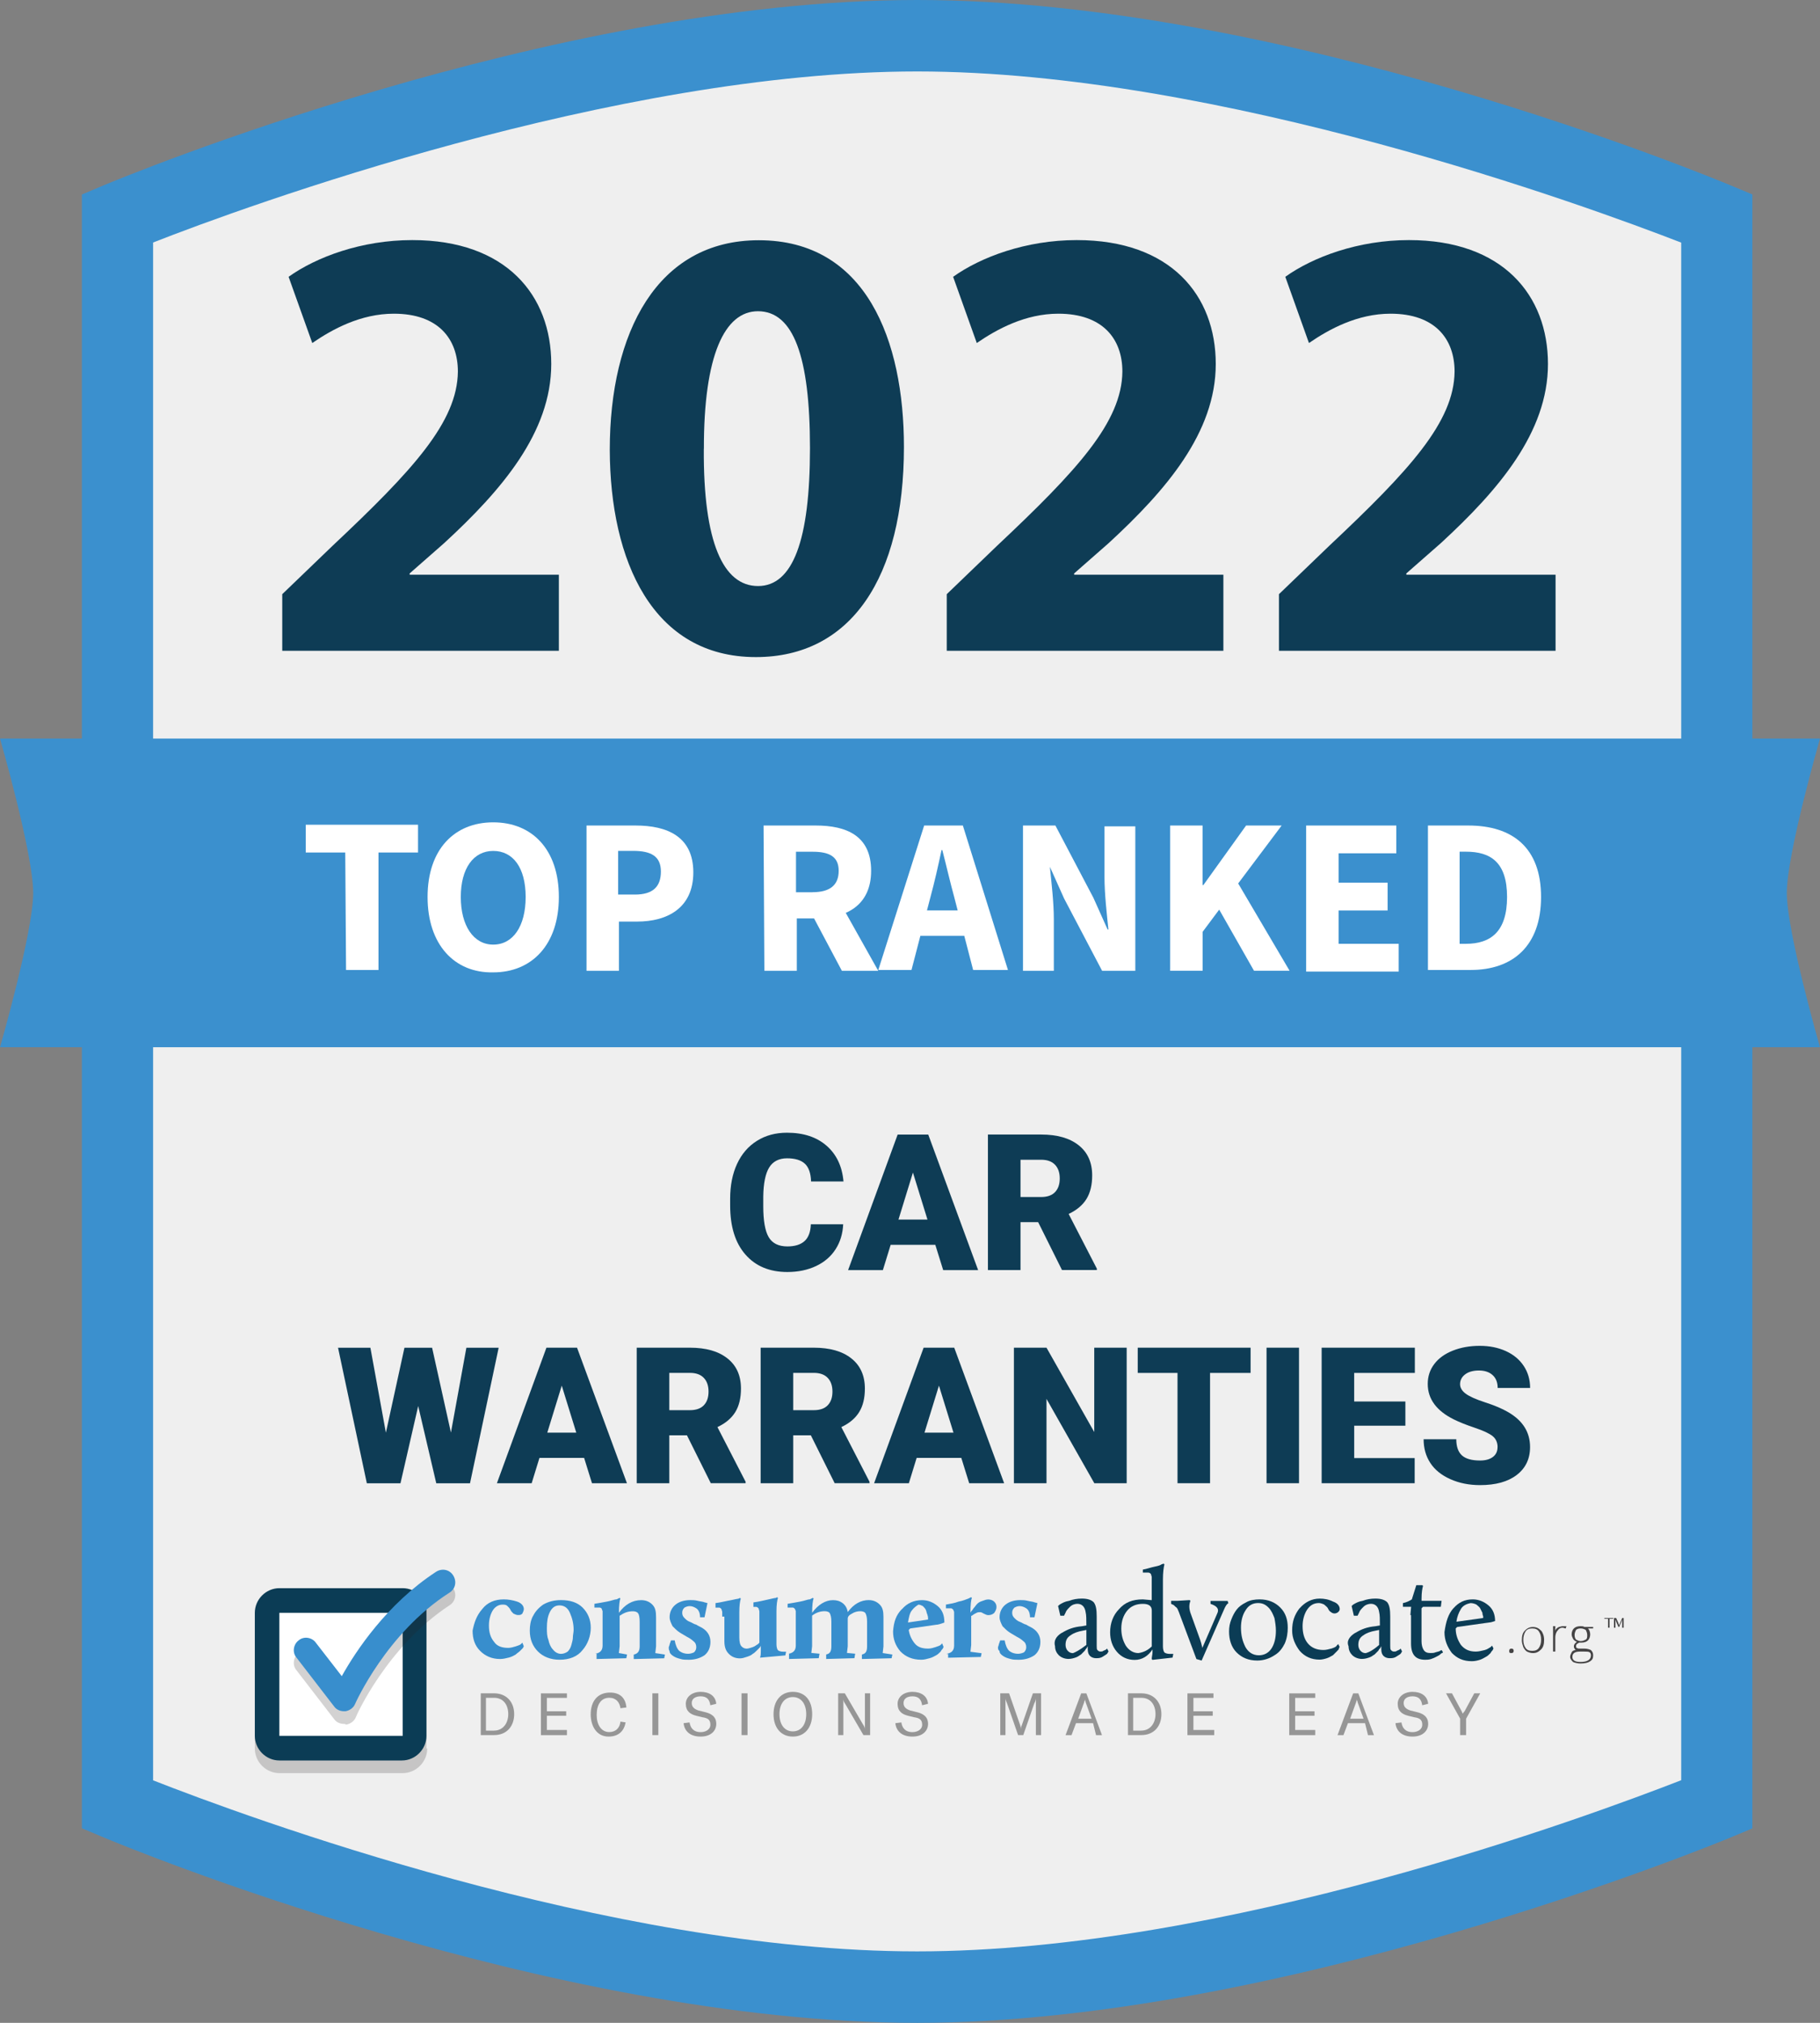 <svg xmlns="http://www.w3.org/2000/svg" width="72" height="80" viewBox="0 0 72 80" fill="none"><rect x="0" y="0" width="72" height="80" fill="#808080" stroke="none"/><g clip-path="url(#clip0_11394_5486)"><path d="M36.282 1.412C21.856 1.412 4.646 8.634 4.646 8.634V71.366C4.646 71.366 21.856 78.588 36.282 78.588C50.709 78.588 67.918 71.366 67.918 71.366V8.634C67.918 8.634 50.487 1.412 36.282 1.412Z" fill="#EFEFEF"></path><path d="M36.282 80C21.741 80 4.816 72.966 4.103 72.668L3.239 72.304V7.693L4.103 7.328C4.816 7.034 21.741 0 36.282 0C50.824 0 67.732 7.03 68.456 7.328L69.325 7.689V72.311L68.456 72.672C67.734 72.97 50.604 80 36.282 80ZM6.056 70.409C9.695 71.837 24.123 77.174 36.282 77.174C48.441 77.174 62.84 71.83 66.509 70.405V9.595C62.836 8.169 48.263 2.826 36.282 2.826C24.302 2.826 9.693 8.163 6.056 9.591V70.407V70.409Z" fill="#3B90CE"></path><path d="M72 41.416H0C0 41.416 1.313 36.864 1.313 35.312C1.313 33.759 0 29.209 0 29.209H72C72 29.209 70.687 33.761 70.687 35.314C70.687 36.866 72 41.418 72 41.418V41.416Z" fill="#3B90CE"></path><path d="M13.66 33.715H12.095V32.616H16.538V33.715H14.973V38.361H13.69L13.658 33.715H13.66Z" fill="white"></path><path d="M16.915 35.474C16.915 33.589 17.979 32.522 19.512 32.522C21.045 32.522 22.109 33.589 22.109 35.474C22.109 37.358 21.045 38.456 19.512 38.456C17.979 38.488 16.915 37.356 16.915 35.474ZM20.795 35.474C20.795 34.312 20.294 33.653 19.512 33.653C18.729 33.653 18.229 34.344 18.229 35.474C18.229 36.603 18.729 37.358 19.512 37.358C20.294 37.358 20.795 36.635 20.795 35.474Z" fill="white"></path><path d="M23.173 32.648H25.145C26.396 32.648 27.428 33.086 27.428 34.5C27.428 35.914 26.396 36.447 25.206 36.447H24.486V38.394H23.203V32.648H23.171H23.173ZM25.113 35.379C25.833 35.379 26.145 35.065 26.145 34.468C26.145 33.871 25.769 33.651 25.049 33.651H24.454V35.377H25.111L25.113 35.379Z" fill="white"></path><path d="M30.207 32.648H32.273C33.492 32.648 34.462 33.056 34.462 34.438C34.462 35.82 33.461 36.322 32.273 36.322H31.522V38.395H30.239L30.207 32.649V32.648ZM32.147 35.285C32.836 35.285 33.179 35.003 33.179 34.438C33.179 33.873 32.804 33.685 32.147 33.685H31.49V35.287H32.147V35.285ZM32.021 35.976L32.929 35.159L34.744 38.394H33.305L32.021 35.976Z" fill="white"></path><path d="M36.558 32.648H38.091L39.875 38.361H38.498L37.748 35.474C37.592 34.909 37.434 34.218 37.279 33.621H37.247C37.121 34.218 36.965 34.909 36.81 35.474L36.059 38.361H34.746L36.56 32.648H36.558ZM35.964 36.006H38.718V37.012H35.964V36.006Z" fill="white"></path><path d="M40.438 32.648H41.752L43.255 35.505L43.818 36.761H43.849C43.788 36.164 43.694 35.349 43.694 34.688V32.68H44.913V38.394H43.6L42.097 35.536L41.534 34.28C41.596 34.909 41.69 35.692 41.69 36.353V38.394H40.47V32.648H40.438Z" fill="white"></path><path d="M46.291 32.648H47.574V35.003H47.606L49.296 32.648H50.703L48.983 34.939L51.017 38.392H49.609L48.232 35.974L47.576 36.853V38.392H46.292V32.646L46.291 32.648Z" fill="white"></path><path d="M51.672 32.648H55.239V33.747H52.955V34.909H54.895V36.008H52.955V37.326H55.333V38.425H51.672V32.648Z" fill="white"></path><path d="M56.46 32.648H58.087C59.839 32.648 60.965 33.527 60.965 35.474C60.965 37.42 59.839 38.361 58.18 38.361H56.49V32.648H56.458H56.46ZM57.993 37.326C58.963 37.326 59.62 36.855 59.62 35.474C59.62 34.092 58.963 33.683 57.993 33.683H57.743V37.326H57.993Z" fill="white"></path><g opacity="0.2"><path d="M16.901 69.151C16.901 69.682 16.461 70.124 15.931 70.124H11.051C10.522 70.124 10.081 69.682 10.081 69.151V64.284C10.081 63.753 10.522 63.311 11.051 63.311H15.901C16.43 63.311 16.871 63.753 16.871 64.284V69.151H16.901Z" fill="#221F20"></path></g><path d="M11.051 69.151C10.787 69.151 10.552 68.945 10.552 68.65V63.784C10.552 63.519 10.757 63.283 11.051 63.283H15.901C16.165 63.283 16.4 63.489 16.4 63.784V68.65C16.4 68.915 16.195 69.151 15.901 69.151H11.051Z" fill="white"></path><path d="M15.931 63.784V68.65H11.051V63.784H15.931ZM15.931 62.81H11.051C10.522 62.81 10.081 63.253 10.081 63.784V68.65C10.081 69.181 10.522 69.624 11.051 69.624H15.901C16.43 69.624 16.871 69.181 16.871 68.65V63.784C16.901 63.253 16.459 62.81 15.931 62.81Z" fill="#0B3C55"></path><g opacity="0.2"><path d="M13.609 68.178C13.462 68.178 13.315 68.119 13.227 68L11.727 66.054C11.55 65.847 11.611 65.522 11.816 65.375C12.021 65.197 12.345 65.258 12.492 65.464L13.521 66.791C14.08 65.787 15.314 63.929 17.254 62.661C17.489 62.514 17.783 62.572 17.93 62.809C18.077 63.045 18.019 63.34 17.783 63.487C15.314 65.109 14.078 67.883 14.078 67.911C14.02 68.059 13.873 68.176 13.696 68.206C13.637 68.176 13.607 68.176 13.607 68.176L13.609 68.178Z" fill="#221F20"></path></g><path d="M13.609 67.677C13.462 67.677 13.315 67.618 13.227 67.499L11.727 65.553C11.55 65.347 11.611 65.022 11.816 64.874C12.021 64.697 12.345 64.757 12.492 64.963L13.521 66.29C14.08 65.286 15.314 63.428 17.254 62.16C17.489 62.013 17.783 62.071 17.93 62.308C18.077 62.544 18.019 62.839 17.783 62.986C15.284 64.579 14.05 67.382 14.05 67.382C13.992 67.53 13.845 67.647 13.668 67.677H13.609Z" fill="#388ECD"></path><path d="M19.077 63.636C19.282 63.372 19.576 63.253 19.93 63.253C20.107 63.253 20.282 63.283 20.459 63.341C20.636 63.4 20.723 63.519 20.723 63.636C20.723 63.695 20.693 63.753 20.665 63.814C20.606 63.872 20.576 63.872 20.488 63.872C20.429 63.872 20.371 63.842 20.311 63.814C20.252 63.755 20.222 63.725 20.194 63.666C20.166 63.608 20.135 63.578 20.077 63.519C20.019 63.46 19.96 63.46 19.872 63.46C19.725 63.46 19.578 63.549 19.489 63.697C19.401 63.844 19.342 64.05 19.342 64.286C19.342 64.551 19.401 64.759 19.548 64.935C19.665 65.112 19.872 65.171 20.107 65.171C20.196 65.171 20.312 65.141 20.401 65.112C20.489 65.082 20.578 65.054 20.606 65.023L20.665 64.965L20.723 65.112C20.723 65.112 20.693 65.142 20.693 65.171C20.663 65.201 20.635 65.229 20.576 65.288C20.518 65.347 20.459 65.377 20.399 65.436C20.341 65.466 20.252 65.524 20.135 65.553C20.019 65.583 19.9 65.611 19.783 65.611C19.459 65.611 19.195 65.494 18.99 65.286C18.785 65.08 18.696 64.814 18.696 64.49C18.755 64.196 18.843 63.901 19.079 63.634L19.077 63.636Z" fill="#388ECD"></path><path d="M21.075 63.931C21.164 63.754 21.281 63.606 21.488 63.459C21.693 63.341 21.928 63.281 22.194 63.281C22.546 63.281 22.84 63.37 23.047 63.576C23.253 63.782 23.371 64.048 23.371 64.372C23.371 64.695 23.254 65.02 23.047 65.256C22.842 65.521 22.518 65.64 22.136 65.64C21.783 65.64 21.489 65.522 21.282 65.315C21.077 65.109 20.959 64.842 20.959 64.489C20.959 64.283 20.989 64.105 21.075 63.928V63.931ZM21.693 64.846C21.723 64.993 21.782 65.141 21.87 65.23C21.959 65.347 22.075 65.407 22.194 65.407C22.283 65.407 22.371 65.377 22.458 65.318C22.516 65.26 22.575 65.171 22.605 65.054C22.635 64.936 22.663 64.848 22.663 64.759C22.663 64.67 22.693 64.553 22.693 64.464C22.693 64.199 22.635 63.992 22.546 63.785C22.458 63.579 22.311 63.491 22.134 63.491C21.957 63.491 21.84 63.579 21.752 63.755C21.663 63.933 21.635 64.139 21.635 64.375C21.635 64.553 21.635 64.7 21.693 64.848V64.846Z" fill="#388ECD"></path><path d="M23.545 65.405C23.722 65.375 23.839 65.288 23.839 65.08V63.723C23.839 63.693 23.808 63.665 23.808 63.635C23.808 63.604 23.75 63.576 23.72 63.576H23.515V63.428C23.692 63.398 23.867 63.37 24.014 63.34C24.191 63.309 24.308 63.251 24.396 63.251L24.513 63.192L24.543 63.222C24.513 63.281 24.485 63.487 24.485 63.784C24.72 63.459 25.014 63.283 25.366 63.283C25.543 63.283 25.69 63.341 25.807 63.46C25.924 63.578 25.954 63.725 25.954 63.961V65.112L25.924 65.377L26.306 65.436L26.276 65.583L25.071 65.613V65.436C25.218 65.405 25.306 65.318 25.306 65.11V64.137C25.306 63.959 25.276 63.842 25.248 63.812C25.218 63.754 25.131 63.723 25.042 63.723C24.837 63.723 24.69 63.782 24.513 63.901V65.11L24.483 65.375L24.807 65.434L24.777 65.581L23.601 65.611V65.405H23.543H23.545Z" fill="#388ECD"></path><path d="M26.456 65.141C26.487 65.082 26.487 65.023 26.515 64.963L26.545 64.874H26.692C26.722 65.052 26.78 65.199 26.869 65.288C26.986 65.377 27.104 65.405 27.221 65.405C27.31 65.405 27.398 65.375 27.457 65.347C27.515 65.288 27.545 65.23 27.545 65.141C27.545 65.052 27.515 64.963 27.428 64.904C27.37 64.846 27.281 64.787 27.165 64.727C27.076 64.668 26.959 64.61 26.871 64.549C26.782 64.491 26.694 64.402 26.607 64.313C26.549 64.196 26.49 64.077 26.49 63.959C26.49 63.754 26.579 63.576 26.726 63.459C26.872 63.341 27.078 63.281 27.313 63.281C27.402 63.281 27.49 63.281 27.607 63.311C27.724 63.341 27.812 63.341 27.871 63.37L27.988 63.4L27.871 63.961H27.694C27.694 63.784 27.635 63.666 27.547 63.608C27.458 63.549 27.37 63.519 27.283 63.519C27.197 63.519 27.136 63.549 27.078 63.578C27.019 63.636 26.989 63.695 26.989 63.784C26.989 63.873 27.019 63.931 27.078 63.99C27.136 64.048 27.195 64.107 27.283 64.137C27.372 64.167 27.43 64.226 27.547 64.254C27.635 64.313 27.724 64.343 27.811 64.402C27.897 64.46 27.958 64.519 28.016 64.608C28.074 64.697 28.105 64.814 28.105 64.933C28.105 65.169 28.016 65.347 27.869 65.464C27.692 65.581 27.487 65.641 27.251 65.641C27.134 65.641 27.016 65.641 26.927 65.611C26.811 65.581 26.722 65.553 26.634 65.494C26.545 65.436 26.487 65.377 26.487 65.288C26.456 65.258 26.456 65.199 26.456 65.141Z" fill="#388ECD"></path><path d="M28.572 63.931V63.753C28.572 63.723 28.542 63.665 28.542 63.636C28.512 63.606 28.483 63.578 28.453 63.578H28.306V63.4C28.542 63.37 28.747 63.311 28.924 63.283C29.071 63.253 29.188 63.224 29.218 63.224L29.276 63.194L29.306 63.224C29.276 63.313 29.248 63.489 29.248 63.755V64.759C29.248 64.936 29.278 65.054 29.336 65.112C29.395 65.171 29.453 65.201 29.542 65.201C29.6 65.201 29.689 65.171 29.777 65.142C29.866 65.112 29.924 65.054 29.983 65.025L30.041 64.966V63.727C30.041 63.697 30.011 63.638 30.011 63.61C29.981 63.579 29.952 63.551 29.922 63.551H29.805V63.373C30.041 63.343 30.246 63.285 30.393 63.256C30.54 63.226 30.629 63.197 30.687 63.197L30.745 63.167L30.776 63.197C30.745 63.286 30.717 63.462 30.717 63.729V65.027C30.717 65.144 30.747 65.233 30.776 65.263C30.804 65.293 30.892 65.322 30.981 65.322H31.098L31.068 65.469L30.067 65.558C30.098 65.469 30.098 65.38 30.098 65.293V65.087L30.067 65.146C30.037 65.176 30.009 65.205 29.951 65.263C29.892 65.322 29.834 65.38 29.774 65.411C29.715 65.469 29.627 65.499 29.538 65.528C29.45 65.558 29.361 65.586 29.274 65.586C29.097 65.586 28.951 65.528 28.834 65.409C28.717 65.292 28.657 65.144 28.657 64.908V63.935H28.568L28.572 63.931Z" fill="#388ECD"></path><path d="M31.188 65.405C31.365 65.375 31.482 65.288 31.482 65.08V63.723C31.482 63.693 31.452 63.665 31.452 63.635C31.422 63.604 31.394 63.576 31.363 63.576H31.158V63.428C31.335 63.398 31.511 63.37 31.657 63.34C31.834 63.309 31.951 63.251 32.04 63.251L32.157 63.192L32.187 63.222C32.157 63.281 32.128 63.487 32.128 63.784C32.364 63.459 32.657 63.283 32.951 63.283C33.098 63.283 33.215 63.313 33.334 63.4C33.45 63.489 33.511 63.606 33.539 63.754C33.775 63.428 34.068 63.281 34.362 63.281C34.539 63.281 34.686 63.34 34.803 63.459C34.92 63.576 34.95 63.723 34.95 63.959V65.11L34.92 65.375L35.302 65.434L35.272 65.581L34.097 65.611V65.434C34.243 65.403 34.302 65.317 34.302 65.109V64.135C34.302 63.958 34.272 63.871 34.243 63.81C34.215 63.75 34.127 63.721 34.038 63.721C33.921 63.721 33.803 63.752 33.714 63.81C33.597 63.869 33.537 63.928 33.537 64.016V65.107L33.507 65.371L33.831 65.402L33.801 65.579L32.684 65.61V65.432C32.831 65.402 32.889 65.315 32.889 65.107V64.134C32.889 63.956 32.859 63.869 32.831 63.809C32.803 63.748 32.714 63.72 32.626 63.72C32.449 63.72 32.273 63.778 32.127 63.897V65.107L32.096 65.371L32.42 65.402L32.39 65.579L31.215 65.61V65.403H31.185L31.188 65.405Z" fill="#388ECD"></path><path d="M35.686 63.636C35.891 63.4 36.157 63.283 36.479 63.283C36.714 63.283 36.92 63.372 37.097 63.519C37.274 63.666 37.36 63.873 37.36 64.167C37.214 64.226 37.097 64.256 37.036 64.256L36.008 64.403L35.95 64.462C35.98 64.668 36.066 64.846 36.185 64.993C36.304 65.141 36.479 65.199 36.714 65.199C36.831 65.199 36.92 65.169 37.008 65.141C37.097 65.11 37.185 65.082 37.214 65.052L37.272 64.993L37.33 65.141C37.33 65.141 37.3 65.171 37.3 65.199C37.27 65.229 37.242 65.258 37.212 65.317C37.153 65.375 37.095 65.434 37.035 65.464C36.974 65.494 36.888 65.553 36.771 65.581C36.654 65.611 36.566 65.64 36.447 65.64C36.095 65.64 35.829 65.522 35.624 65.315C35.419 65.079 35.33 64.814 35.33 64.519C35.36 64.135 35.447 63.871 35.682 63.635L35.686 63.636ZM36.068 63.695C35.98 63.812 35.951 63.99 35.921 64.167L36.714 64.05V63.992C36.714 63.961 36.714 63.933 36.684 63.844C36.654 63.785 36.654 63.727 36.626 63.666C36.596 63.608 36.567 63.578 36.509 63.519C36.451 63.489 36.392 63.46 36.332 63.46C36.243 63.519 36.155 63.578 36.068 63.697V63.695Z" fill="#388ECD"></path><path d="M37.451 65.405C37.628 65.375 37.745 65.288 37.745 65.08V63.753C37.745 63.723 37.715 63.695 37.715 63.665C37.685 63.634 37.656 63.606 37.626 63.606H37.421V63.459C37.598 63.428 37.773 63.4 37.92 63.341C38.097 63.311 38.214 63.253 38.302 63.224L38.419 63.166L38.449 63.196C38.419 63.254 38.391 63.46 38.391 63.785L38.421 63.727C38.451 63.697 38.479 63.668 38.51 63.61C38.568 63.551 38.598 63.492 38.657 63.432C38.715 63.373 38.773 63.343 38.862 63.315C38.95 63.285 39.009 63.256 39.097 63.256C39.186 63.256 39.274 63.286 39.333 63.345C39.391 63.404 39.421 63.462 39.421 63.551C39.421 63.64 39.391 63.698 39.333 63.787C39.274 63.846 39.186 63.876 39.097 63.876C39.039 63.876 38.98 63.846 38.92 63.817C38.862 63.787 38.832 63.759 38.773 63.759C38.715 63.759 38.685 63.759 38.626 63.789C38.568 63.819 38.51 63.848 38.479 63.878L38.421 63.908V65.059L38.391 65.324L38.832 65.382L38.802 65.53L37.508 65.56V65.412H37.449L37.451 65.405Z" fill="#388ECD"></path><path d="M39.48 65.141C39.51 65.082 39.51 65.023 39.538 64.963L39.568 64.874H39.745C39.775 65.052 39.834 65.199 39.922 65.288C40.039 65.377 40.157 65.405 40.274 65.405C40.363 65.405 40.451 65.375 40.51 65.347C40.568 65.288 40.598 65.23 40.598 65.141C40.598 65.052 40.568 64.963 40.481 64.904C40.423 64.846 40.334 64.787 40.218 64.727C40.129 64.668 40.012 64.61 39.924 64.549C39.835 64.491 39.747 64.402 39.66 64.313C39.602 64.196 39.543 64.077 39.543 63.959C39.543 63.754 39.632 63.576 39.779 63.459C39.926 63.341 40.131 63.281 40.366 63.281C40.455 63.281 40.543 63.281 40.66 63.311C40.777 63.341 40.865 63.341 40.924 63.37L41.041 63.4L40.924 63.961H40.747C40.747 63.784 40.688 63.666 40.6 63.608C40.511 63.549 40.423 63.519 40.336 63.519C40.249 63.519 40.189 63.549 40.131 63.578C40.072 63.636 40.042 63.695 40.042 63.784C40.042 63.873 40.072 63.931 40.131 63.99C40.189 64.048 40.248 64.107 40.336 64.137C40.425 64.167 40.483 64.226 40.6 64.254C40.688 64.313 40.777 64.343 40.864 64.402C40.952 64.46 41.011 64.519 41.069 64.608C41.127 64.697 41.158 64.814 41.158 64.933C41.158 65.169 41.069 65.347 40.922 65.464C40.745 65.581 40.54 65.641 40.304 65.641C40.188 65.641 40.069 65.641 39.98 65.611C39.864 65.581 39.775 65.553 39.687 65.494C39.598 65.436 39.54 65.377 39.54 65.288C39.481 65.258 39.481 65.199 39.481 65.141H39.48Z" fill="#388ECD"></path><path d="M42.007 64.579C42.243 64.432 42.478 64.343 42.8 64.315L42.977 64.284C42.977 64.048 42.977 63.871 42.947 63.753C42.917 63.547 42.8 63.428 42.623 63.428C42.535 63.428 42.418 63.459 42.329 63.546C42.241 63.634 42.182 63.693 42.152 63.782L42.094 63.899H41.947L41.858 63.515C41.889 63.485 41.917 63.457 41.975 63.427C42.034 63.396 42.122 63.338 42.299 63.309C42.446 63.251 42.623 63.221 42.798 63.221C43.034 63.221 43.181 63.279 43.269 63.368C43.358 63.485 43.386 63.663 43.386 63.929V65.08C43.386 65.169 43.386 65.228 43.416 65.258C43.446 65.288 43.475 65.316 43.533 65.316C43.563 65.316 43.622 65.317 43.65 65.286C43.708 65.256 43.738 65.256 43.767 65.228L43.797 65.197L43.855 65.315C43.825 65.345 43.825 65.373 43.797 65.403C43.769 65.434 43.708 65.462 43.62 65.521C43.531 65.579 43.443 65.579 43.356 65.579C43.269 65.579 43.179 65.549 43.121 65.49C43.062 65.432 43.032 65.343 43.032 65.226V65.109C43.032 65.109 43.002 65.139 43.002 65.167C42.972 65.197 42.944 65.226 42.913 65.284L42.767 65.432C42.708 65.462 42.65 65.521 42.561 65.549C42.473 65.579 42.384 65.608 42.267 65.608C42.12 65.608 41.974 65.549 41.885 65.46C41.797 65.371 41.738 65.254 41.738 65.107C41.68 64.901 41.768 64.723 42.002 64.576L42.007 64.579ZM42.977 65.052V64.462L42.83 64.492C42.653 64.522 42.478 64.581 42.359 64.67C42.212 64.759 42.154 64.876 42.154 65.054C42.154 65.142 42.184 65.231 42.243 65.29C42.301 65.348 42.359 65.379 42.448 65.379C42.536 65.348 42.712 65.261 42.977 65.054V65.052Z" fill="#0B3C55"></path><path d="M44.271 63.636C44.506 63.372 44.8 63.253 45.211 63.253L45.563 63.283V62.368C45.563 62.338 45.533 62.279 45.533 62.251C45.503 62.221 45.475 62.192 45.416 62.192H45.211V62.075C45.388 62.045 45.535 61.986 45.682 61.958C45.829 61.928 45.917 61.899 45.946 61.869L46.034 61.839L46.064 61.869C46.034 61.986 46.006 62.194 46.006 62.459V65.114C46.006 65.231 46.036 65.32 46.064 65.35C46.094 65.38 46.181 65.409 46.27 65.409H46.416L46.386 65.556L45.593 65.645L45.563 65.615C45.563 65.526 45.593 65.437 45.593 65.35V65.233C45.416 65.498 45.181 65.647 44.887 65.647C44.593 65.647 44.358 65.53 44.181 65.322C44.004 65.116 43.917 64.849 43.917 64.555C43.917 64.201 44.034 63.876 44.269 63.64L44.271 63.636ZM45.565 65.11V63.695C45.565 63.517 45.448 63.43 45.213 63.43C44.949 63.43 44.742 63.519 44.595 63.695C44.448 63.872 44.359 64.109 44.359 64.403C44.359 64.668 44.418 64.876 44.536 65.082C44.653 65.26 44.83 65.377 45.036 65.377C45.241 65.347 45.418 65.26 45.565 65.112V65.11Z" fill="#0B3C55"></path><path d="M46.622 63.725C46.592 63.636 46.563 63.578 46.505 63.547C46.446 63.489 46.416 63.459 46.388 63.459L46.33 63.428V63.311H46.565L47.064 63.281L47.094 63.311C47.036 63.459 47.036 63.606 47.094 63.784L47.477 64.846C47.507 64.935 47.535 65.023 47.565 65.171L48.153 63.814C48.241 63.636 48.153 63.519 47.889 63.43V63.313H48.565L48.595 63.402C48.537 63.432 48.478 63.519 48.418 63.666L47.537 65.672L47.331 65.613L46.625 63.725H46.622Z" fill="#0B3C55"></path><path d="M48.711 64.048C48.769 63.901 48.827 63.784 48.916 63.665C49.004 63.547 49.121 63.459 49.298 63.37C49.445 63.281 49.651 63.253 49.828 63.253C50.18 63.253 50.445 63.37 50.651 63.578C50.856 63.784 50.944 64.05 50.944 64.373C50.944 64.579 50.914 64.787 50.828 64.993C50.739 65.171 50.622 65.347 50.415 65.466C50.238 65.583 50.003 65.672 49.739 65.672C49.387 65.672 49.121 65.555 48.916 65.347C48.711 65.141 48.622 64.846 48.622 64.521C48.622 64.343 48.652 64.196 48.711 64.048ZM49.27 65.139C49.387 65.345 49.564 65.464 49.799 65.464C50.005 65.464 50.182 65.375 50.298 65.199C50.415 65.022 50.475 64.785 50.475 64.49C50.475 64.313 50.445 64.137 50.417 63.99C50.359 63.842 50.3 63.695 50.182 63.576C50.065 63.459 49.946 63.398 49.769 63.398C49.564 63.398 49.387 63.487 49.27 63.693C49.153 63.871 49.093 64.107 49.093 64.371C49.093 64.666 49.151 64.903 49.27 65.139Z" fill="#0B3C55"></path><path d="M51.414 63.606C51.619 63.37 51.885 63.222 52.207 63.222C52.384 63.222 52.559 63.252 52.736 63.34C52.913 63.398 53 63.517 53 63.634C53 63.693 52.97 63.723 52.941 63.752C52.913 63.78 52.853 63.81 52.794 63.81C52.736 63.81 52.678 63.78 52.648 63.752C52.589 63.721 52.559 63.663 52.531 63.604C52.501 63.546 52.442 63.515 52.384 63.457C52.325 63.427 52.237 63.398 52.178 63.398C51.973 63.398 51.826 63.487 51.708 63.663C51.591 63.84 51.531 64.077 51.531 64.311C51.531 64.576 51.589 64.812 51.736 64.99C51.883 65.167 52.088 65.254 52.354 65.254C52.471 65.254 52.559 65.224 52.678 65.196C52.766 65.165 52.855 65.137 52.883 65.078L52.941 65.02L53 65.137C53 65.137 52.97 65.167 52.97 65.196C52.97 65.224 52.94 65.254 52.881 65.313L52.734 65.46C52.676 65.49 52.587 65.549 52.499 65.578C52.41 65.608 52.294 65.636 52.205 65.636C51.881 65.636 51.617 65.519 51.412 65.283C51.235 65.046 51.118 64.782 51.118 64.487C51.118 64.133 51.207 63.867 51.412 63.602L51.414 63.606Z" fill="#0B3C55"></path><path d="M53.619 64.579C53.855 64.432 54.09 64.343 54.412 64.315L54.589 64.284C54.589 64.048 54.589 63.871 54.559 63.753C54.529 63.547 54.412 63.428 54.235 63.428C54.147 63.428 54.03 63.459 53.941 63.546C53.853 63.634 53.794 63.693 53.764 63.782L53.706 63.899H53.559L53.471 63.515C53.501 63.485 53.529 63.457 53.587 63.427C53.646 63.396 53.734 63.338 53.911 63.309C54.058 63.251 54.235 63.221 54.41 63.221C54.646 63.221 54.793 63.279 54.881 63.368C54.97 63.485 54.998 63.663 54.998 63.929V65.08C54.998 65.169 54.998 65.228 55.028 65.258C55.058 65.288 55.087 65.316 55.145 65.316C55.175 65.316 55.234 65.317 55.262 65.286C55.32 65.256 55.35 65.256 55.379 65.228L55.409 65.197L55.467 65.315C55.437 65.345 55.437 65.373 55.409 65.403C55.38 65.434 55.32 65.462 55.232 65.521C55.143 65.579 55.055 65.579 54.968 65.579C54.881 65.579 54.791 65.549 54.733 65.49C54.674 65.432 54.644 65.343 54.644 65.226V65.109C54.644 65.109 54.614 65.139 54.614 65.167C54.584 65.197 54.556 65.226 54.526 65.284L54.379 65.432C54.32 65.462 54.262 65.521 54.173 65.549C54.085 65.579 53.996 65.608 53.879 65.608C53.733 65.608 53.586 65.549 53.497 65.46C53.408 65.371 53.35 65.254 53.35 65.107C53.262 64.901 53.38 64.723 53.614 64.576L53.619 64.579ZM54.559 65.052V64.462L54.412 64.492C54.235 64.522 54.06 64.581 53.941 64.67C53.794 64.759 53.736 64.876 53.736 65.054C53.736 65.142 53.766 65.231 53.825 65.29C53.883 65.348 53.941 65.379 54.03 65.379C54.147 65.348 54.324 65.261 54.559 65.054V65.052Z" fill="#0B3C55"></path><path d="M55.795 63.872L55.825 63.547H55.501V63.4C55.648 63.37 55.765 63.311 55.853 63.253L56.03 62.691H56.266L56.296 62.721C56.266 62.81 56.237 62.986 56.237 63.222V63.311H57.03L57 63.547H56.294L56.236 63.606V64.904C56.236 65.052 56.266 65.169 56.324 65.258C56.383 65.347 56.471 65.375 56.588 65.375C56.646 65.375 56.735 65.375 56.793 65.345C56.882 65.315 56.94 65.315 56.97 65.286L57.029 65.256L57.087 65.345L57.057 65.375C57.027 65.375 56.998 65.405 56.968 65.434C56.938 65.462 56.88 65.492 56.822 65.522C56.763 65.553 56.705 65.581 56.616 65.611C56.528 65.641 56.439 65.641 56.381 65.641C55.998 65.641 55.821 65.436 55.821 64.993V63.872H55.791H55.795Z" fill="#0B3C55"></path><path d="M57.499 63.606C57.705 63.37 57.94 63.253 58.264 63.253C58.499 63.253 58.705 63.341 58.882 63.489C59.059 63.636 59.146 63.842 59.146 64.109C59.057 64.139 58.969 64.167 58.91 64.167L57.646 64.345L57.588 64.403C57.588 64.668 57.676 64.876 57.793 65.052C57.94 65.229 58.117 65.317 58.381 65.317C58.498 65.317 58.616 65.286 58.733 65.258C58.85 65.228 58.91 65.169 58.969 65.141L59.027 65.082L59.085 65.199C59.085 65.199 59.055 65.229 59.055 65.258C59.025 65.288 58.997 65.317 58.967 65.375C58.908 65.434 58.85 65.492 58.79 65.522C58.731 65.553 58.643 65.611 58.554 65.64C58.466 65.668 58.349 65.698 58.23 65.698C57.878 65.698 57.643 65.581 57.437 65.373C57.26 65.137 57.144 64.872 57.144 64.547C57.202 64.133 57.291 63.839 57.496 63.604L57.499 63.606ZM57.793 63.636C57.705 63.784 57.646 63.931 57.616 64.137L58.675 63.99V63.931C58.675 63.901 58.645 63.872 58.645 63.784C58.614 63.725 58.586 63.666 58.556 63.606C58.526 63.547 58.468 63.517 58.409 63.459C58.351 63.428 58.262 63.4 58.174 63.4C58.027 63.43 57.88 63.489 57.791 63.636H57.793Z" fill="#0B3C55"></path><path d="M59.705 65.288C59.705 65.229 59.735 65.199 59.794 65.199C59.852 65.199 59.882 65.229 59.882 65.288C59.882 65.347 59.852 65.377 59.794 65.377C59.705 65.377 59.705 65.347 59.705 65.288Z" fill="#444344"></path><path d="M61.086 64.846C61.086 65.023 61.056 65.141 60.969 65.229C60.88 65.318 60.792 65.377 60.645 65.377C60.556 65.377 60.468 65.347 60.409 65.318C60.351 65.288 60.293 65.201 60.263 65.141C60.232 65.052 60.204 64.963 60.204 64.876C60.204 64.698 60.234 64.581 60.321 64.492C60.409 64.403 60.498 64.345 60.645 64.345C60.792 64.345 60.88 64.403 60.969 64.492C61.027 64.551 61.086 64.698 61.086 64.846ZM60.263 64.846C60.263 64.993 60.293 65.082 60.351 65.171C60.409 65.26 60.498 65.288 60.615 65.288C60.732 65.288 60.82 65.258 60.879 65.171C60.937 65.082 60.967 64.993 60.967 64.846C60.967 64.698 60.937 64.61 60.879 64.521C60.82 64.432 60.732 64.403 60.615 64.403C60.498 64.403 60.409 64.434 60.351 64.521C60.293 64.61 60.263 64.727 60.263 64.846Z" fill="#444344"></path><path d="M61.822 64.315H61.969L61.939 64.403C61.909 64.403 61.851 64.373 61.822 64.373C61.734 64.373 61.675 64.403 61.617 64.49C61.559 64.549 61.528 64.668 61.528 64.755V65.317H61.44V64.313H61.528V64.49C61.559 64.402 61.617 64.373 61.675 64.343C61.706 64.343 61.764 64.313 61.822 64.313V64.315Z" fill="#444344"></path><path d="M63.026 64.343V64.402H62.821C62.879 64.46 62.909 64.549 62.909 64.638C62.909 64.727 62.879 64.816 62.821 64.874C62.762 64.933 62.674 64.963 62.557 64.963H62.468C62.438 64.993 62.41 64.993 62.38 65.022C62.35 65.052 62.35 65.08 62.35 65.11C62.35 65.141 62.35 65.169 62.38 65.169C62.41 65.199 62.438 65.199 62.497 65.199H62.674C62.791 65.199 62.879 65.229 62.938 65.258C62.996 65.317 63.026 65.375 63.026 65.464C63.026 65.581 62.996 65.641 62.909 65.7C62.821 65.759 62.704 65.789 62.527 65.789C62.41 65.789 62.291 65.759 62.233 65.73C62.175 65.672 62.116 65.613 62.116 65.524C62.116 65.466 62.146 65.407 62.175 65.347C62.205 65.288 62.263 65.258 62.352 65.258C62.322 65.258 62.293 65.228 62.293 65.199C62.263 65.169 62.263 65.141 62.263 65.11C62.263 65.052 62.293 64.993 62.38 64.933C62.322 64.903 62.263 64.874 62.233 64.816C62.203 64.757 62.175 64.698 62.175 64.638C62.175 64.549 62.205 64.46 62.263 64.402C62.322 64.343 62.41 64.313 62.527 64.313C62.585 64.313 62.644 64.313 62.674 64.343H63.026ZM62.203 65.522C62.203 65.67 62.32 65.728 62.527 65.728C62.791 65.728 62.939 65.64 62.939 65.464C62.939 65.405 62.909 65.347 62.881 65.347C62.851 65.317 62.764 65.317 62.676 65.317H62.499C62.322 65.317 62.205 65.375 62.205 65.522H62.203ZM62.291 64.666C62.291 64.755 62.322 64.814 62.35 64.844C62.408 64.874 62.467 64.903 62.527 64.903C62.615 64.903 62.674 64.872 62.732 64.844C62.791 64.814 62.791 64.727 62.791 64.666C62.791 64.578 62.761 64.519 62.732 64.46C62.674 64.43 62.615 64.402 62.527 64.402C62.438 64.402 62.38 64.432 62.35 64.46C62.32 64.519 62.291 64.578 62.291 64.666Z" fill="#444344"></path><path d="M19.019 66.968H19.548C20.019 66.968 20.341 67.293 20.341 67.794C20.341 68.267 20.047 68.62 19.548 68.62H19.019V66.968ZM19.548 68.442C19.9 68.442 20.107 68.148 20.107 67.794C20.107 67.41 19.902 67.146 19.548 67.146H19.224V68.444H19.548V68.442Z" fill="#969696"></path><path d="M22.428 68.444V68.622H21.399V66.97H22.428V67.148H21.635V67.679H22.399V67.856H21.635V68.418H22.428V68.448V68.444Z" fill="#969696"></path><path d="M23.369 67.794C23.369 67.293 23.633 66.938 24.134 66.938C24.547 66.938 24.752 67.174 24.78 67.528L24.545 67.558C24.515 67.322 24.368 67.144 24.104 67.144C23.78 67.144 23.605 67.409 23.605 67.823C23.605 68.206 23.782 68.501 24.104 68.501C24.34 68.501 24.517 68.354 24.545 68.087L24.75 68.118C24.692 68.442 24.486 68.679 24.074 68.679C23.603 68.679 23.368 68.265 23.368 67.794H23.369Z" fill="#969696"></path><path d="M25.809 68.62V66.968H26.044V68.62H25.809Z" fill="#969696"></path><path d="M27.044 68.149L27.28 68.119C27.31 68.325 27.427 68.503 27.72 68.503C27.898 68.503 28.103 68.414 28.103 68.208C28.103 68.002 27.986 67.943 27.779 67.913L27.543 67.855C27.308 67.796 27.131 67.677 27.131 67.382C27.131 67.118 27.366 66.91 27.719 66.91C28.043 66.91 28.306 67.057 28.336 67.382L28.101 67.441C28.071 67.204 27.954 67.087 27.719 67.087C27.513 67.087 27.366 67.176 27.366 67.352C27.366 67.499 27.455 67.588 27.63 67.647L27.866 67.705C28.129 67.764 28.336 67.883 28.336 68.178C28.336 68.442 28.131 68.679 27.719 68.679C27.278 68.679 27.073 68.442 27.043 68.148L27.044 68.149Z" fill="#969696"></path><path d="M29.336 68.62V66.968H29.572V68.62H29.336Z" fill="#969696"></path><path d="M30.601 67.794C30.601 67.263 30.894 66.91 31.365 66.91C31.836 66.91 32.13 67.235 32.13 67.794C32.13 68.325 31.836 68.679 31.365 68.679C30.894 68.679 30.601 68.325 30.601 67.794ZM31.895 67.794C31.895 67.38 31.689 67.116 31.365 67.116C31.041 67.116 30.836 67.38 30.836 67.794C30.836 68.208 31.041 68.473 31.365 68.473C31.689 68.473 31.895 68.208 31.895 67.794Z" fill="#969696"></path><path d="M33.158 66.968H33.422L34.128 68.178C34.187 68.267 34.217 68.325 34.217 68.384V66.968H34.422V68.62H34.158L33.452 67.41C33.394 67.322 33.364 67.263 33.364 67.204V68.62H33.158V66.968Z" fill="#969696"></path><path d="M35.422 68.149L35.658 68.119C35.688 68.325 35.804 68.503 36.098 68.503C36.275 68.503 36.481 68.414 36.481 68.208C36.481 68.002 36.364 67.943 36.157 67.913L35.921 67.855C35.686 67.796 35.509 67.677 35.509 67.382C35.509 67.118 35.744 66.91 36.097 66.91C36.42 66.91 36.684 67.057 36.714 67.382L36.479 67.441C36.449 67.204 36.332 67.087 36.097 67.087C35.891 67.087 35.744 67.176 35.744 67.352C35.744 67.499 35.833 67.588 36.008 67.647L36.243 67.705C36.507 67.764 36.714 67.883 36.714 68.178C36.714 68.442 36.509 68.679 36.097 68.679C35.656 68.679 35.45 68.442 35.42 68.148L35.422 68.149Z" fill="#969696"></path><path d="M39.596 66.968H39.92L40.361 68.236C40.38 68.295 40.391 68.345 40.391 68.384C40.391 68.325 40.391 68.295 40.421 68.236L40.862 66.968H41.186V68.62H40.98V67.174C40.98 67.204 40.95 67.322 40.922 67.352L40.481 68.62H40.276L39.835 67.352C39.805 67.293 39.777 67.204 39.777 67.174V68.62H39.571V66.968H39.601H39.596Z" fill="#969696"></path><path d="M43.243 68.149H42.567L42.39 68.622H42.154L42.772 66.97H42.977L43.595 68.622H43.36L43.243 68.149ZM43.184 67.972L42.949 67.323C42.949 67.293 42.919 67.235 42.919 67.206C42.919 67.265 42.889 67.295 42.889 67.323L42.654 67.972H43.183H43.184Z" fill="#969696"></path><path d="M44.623 66.968H45.153C45.624 66.968 45.946 67.293 45.946 67.794C45.946 68.267 45.652 68.62 45.153 68.62H44.623V66.968ZM45.153 68.442C45.505 68.442 45.712 68.148 45.712 67.794C45.712 67.41 45.507 67.146 45.153 67.146H44.829V68.444H45.153V68.442Z" fill="#969696"></path><path d="M48.035 68.444V68.622H46.976V66.97H48.005V67.148H47.212V67.679H47.976V67.856H47.212V68.418H48.035V68.448V68.444Z" fill="#969696"></path><path d="M52.031 68.444V68.622H51.003V66.97H52.031V67.148H51.238V67.679H52.003V67.856H51.238V68.418H52.031V68.448V68.444Z" fill="#969696"></path><path d="M54.002 68.149H53.325L53.148 68.622H52.913L53.531 66.97H53.736L54.354 68.622H54.118L54.002 68.149ZM53.943 67.972L53.708 67.323C53.708 67.293 53.678 67.235 53.678 67.206C53.678 67.265 53.648 67.295 53.648 67.323L53.412 67.972H53.941H53.943Z" fill="#969696"></path><path d="M55.207 68.149L55.442 68.119C55.472 68.325 55.589 68.503 55.883 68.503C56.06 68.503 56.265 68.414 56.265 68.208C56.265 68.002 56.149 67.943 55.941 67.913L55.706 67.855C55.471 67.796 55.294 67.677 55.294 67.382C55.294 67.118 55.529 66.91 55.881 66.91C56.205 66.91 56.469 67.057 56.499 67.382L56.264 67.441C56.233 67.204 56.117 67.087 55.881 67.087C55.676 67.087 55.529 67.176 55.529 67.352C55.529 67.499 55.617 67.588 55.793 67.647L56.028 67.705C56.292 67.764 56.499 67.883 56.499 68.178C56.499 68.442 56.294 68.679 55.881 68.679C55.441 68.679 55.235 68.442 55.205 68.148L55.207 68.149Z" fill="#969696"></path><path d="M57.765 67.972L57.206 66.968H57.441L57.823 67.677C57.853 67.736 57.853 67.766 57.882 67.766C57.882 67.736 57.912 67.707 57.94 67.677L58.322 66.968H58.558L57.999 67.972V68.62H57.763V67.972H57.765Z" fill="#969696"></path><path d="M63.615 64.02H63.468V63.99H63.821V64.02H63.674V64.373H63.615V64.02Z" fill="#444344"></path><path d="M63.879 63.99H63.937L64.026 64.196C64.026 64.226 64.056 64.254 64.056 64.284C64.056 64.254 64.086 64.226 64.086 64.196L64.174 63.99H64.233V64.373H64.174V64.048L64.144 64.137L64.056 64.343H64.026L63.937 64.137L63.907 64.048V64.373H63.849V63.99H63.879Z" fill="#444344"></path><path d="M11.166 25.735V23.499L13.152 21.589C16.333 18.598 18.093 16.689 18.114 14.696C18.114 13.401 17.337 12.406 15.581 12.406C14.269 12.406 13.147 13.021 12.354 13.566L11.417 10.947C12.511 10.167 14.299 9.495 16.308 9.495C20.029 9.495 21.808 11.682 21.808 14.396C21.808 17.11 19.831 19.399 17.574 21.477L16.206 22.678V22.728H22.109V25.738H11.17L11.166 25.735Z" fill="#0E3C55"></path><path d="M35.76 17.671C35.76 22.843 33.664 25.987 29.903 25.987C25.825 25.987 24.136 22.193 24.123 17.792C24.123 13.16 25.989 9.501 30.018 9.501C34.268 9.501 35.76 13.465 35.76 17.676V17.673V17.671ZM27.843 17.753C27.821 21.452 28.611 23.177 29.988 23.177C31.365 23.177 32.043 21.367 32.043 17.724C32.043 14.081 31.381 12.309 29.984 12.309C28.673 12.309 27.839 14.037 27.846 17.753H27.843Z" fill="#0E3C55"></path><path d="M37.454 25.735V23.499L39.44 21.589C42.621 18.598 44.381 16.689 44.402 14.696C44.402 13.401 43.625 12.406 41.869 12.406C40.557 12.406 39.435 13.021 38.642 13.566L37.706 10.947C38.799 10.167 40.587 9.495 42.596 9.495C46.317 9.495 48.096 11.682 48.096 14.396C48.096 17.11 46.119 19.399 43.862 21.477L42.494 22.678V22.728H48.397V25.738H37.458L37.454 25.735Z" fill="#0E3C55"></path><path d="M50.596 25.735V23.499L52.582 21.589C55.763 18.598 57.522 16.689 57.544 14.696C57.544 13.401 56.766 12.406 55.01 12.406C53.699 12.406 52.577 13.021 51.783 13.566L50.847 10.947C51.941 10.167 53.729 9.495 55.738 9.495C59.459 9.495 61.238 11.682 61.238 14.396C61.238 17.11 59.261 19.399 57.004 21.477L55.635 22.678V22.728H61.539V25.738H50.599L50.596 25.735Z" fill="#0E3C55"></path><path d="M33.357 48.416C33.339 48.789 33.24 49.12 33.056 49.406C32.872 49.692 32.615 49.914 32.284 50.07C31.953 50.226 31.574 50.306 31.149 50.306C30.447 50.306 29.894 50.077 29.491 49.617C29.087 49.157 28.885 48.511 28.885 47.674V47.409C28.885 46.883 28.976 46.425 29.158 46.031C29.34 45.637 29.602 45.333 29.946 45.118C30.287 44.903 30.684 44.797 31.135 44.797C31.783 44.797 32.303 44.967 32.698 45.31C33.091 45.653 33.316 46.123 33.369 46.725H32.086C32.075 46.399 31.994 46.164 31.84 46.022C31.686 45.88 31.45 45.809 31.135 45.809C30.82 45.809 30.579 45.93 30.431 46.169C30.282 46.409 30.202 46.795 30.195 47.322V47.7C30.195 48.273 30.266 48.681 30.409 48.926C30.553 49.171 30.799 49.294 31.149 49.294C31.445 49.294 31.671 49.224 31.827 49.084C31.983 48.944 32.066 48.722 32.077 48.418H33.357V48.416Z" fill="#0E3C55"></path><path d="M36.999 49.23H35.235L34.927 50.231H33.551L35.511 44.871H36.722L38.695 50.231H37.313L37.001 49.23H36.999ZM35.543 48.232H36.691L36.116 46.372L35.544 48.232H35.543Z" fill="#0E3C55"></path><path d="M41.069 48.335H40.372V50.23H39.083V44.869H41.186C41.82 44.869 42.315 45.01 42.671 45.292C43.029 45.575 43.207 45.972 43.207 46.487C43.207 46.86 43.133 47.169 42.983 47.415C42.832 47.66 42.597 47.859 42.276 48.01L43.392 50.173V50.228H42.013L41.069 48.333V48.335ZM40.372 47.34H41.186C41.43 47.34 41.614 47.276 41.738 47.146C41.862 47.017 41.924 46.837 41.924 46.606C41.924 46.376 41.862 46.194 41.736 46.063C41.611 45.931 41.428 45.866 41.186 45.866H40.372V47.342V47.34Z" fill="#0E3C55"></path><path d="M17.838 56.661L18.45 53.301H19.727L18.594 58.661H17.259L16.544 55.606L15.843 58.661H14.512L13.373 53.301H14.653L15.266 56.661L16 53.301H17.094L17.84 56.661H17.838Z" fill="#0E3C55"></path><path d="M23.106 57.658H21.341L21.033 58.659H19.658L21.617 53.299H22.828L24.802 58.659H23.419L23.108 57.658H23.106ZM21.649 56.659H22.798L22.223 54.8L21.651 56.659H21.649Z" fill="#0E3C55"></path><path d="M27.175 56.764H26.478V58.659H25.189V53.299H27.292C27.926 53.299 28.421 53.439 28.777 53.722C29.135 54.004 29.313 54.402 29.313 54.917C29.313 55.29 29.239 55.599 29.089 55.844C28.938 56.089 28.703 56.288 28.382 56.439L29.497 58.603V58.658H28.119L27.175 56.763V56.764ZM26.478 55.77H27.292C27.536 55.77 27.72 55.706 27.844 55.576C27.968 55.446 28.03 55.267 28.03 55.036C28.03 54.805 27.968 54.624 27.842 54.492C27.717 54.361 27.534 54.295 27.292 54.295H26.478V55.771V55.77Z" fill="#0E3C55"></path><path d="M32.077 56.764H31.38V58.659H30.091V53.299H32.194C32.827 53.299 33.323 53.439 33.679 53.722C34.036 54.004 34.215 54.402 34.215 54.917C34.215 55.29 34.141 55.599 33.99 55.844C33.84 56.089 33.605 56.288 33.284 56.439L34.399 58.603V58.658H33.02L32.077 56.763V56.764ZM31.38 55.77H32.194C32.438 55.77 32.622 55.706 32.746 55.576C32.87 55.446 32.932 55.267 32.932 55.036C32.932 54.805 32.87 54.624 32.744 54.492C32.619 54.361 32.436 54.295 32.194 54.295H31.38V55.771V55.77Z" fill="#0E3C55"></path><path d="M38.028 57.658H36.263L35.955 58.659H34.58L36.539 53.299H37.75L39.724 58.659H38.341L38.03 57.658H38.028ZM36.571 56.659H37.72L37.145 54.8L36.573 56.659H36.571Z" fill="#0E3C55"></path><path d="M44.572 58.659H43.292L41.4 55.324V58.659H40.111V53.299H41.4L43.289 56.635V53.299H44.572V58.659Z" fill="#0E3C55"></path><path d="M49.474 54.297H47.87V58.659H46.583V54.297H45.009V53.299H49.474V54.297Z" fill="#0E3C55"></path><path d="M51.389 58.659H50.105V53.299H51.389V58.659Z" fill="#0E3C55"></path><path d="M55.598 56.384H53.573V57.665H55.965V58.659H52.285V53.299H55.972V54.297H53.572V55.427H55.597V56.384H55.598Z" fill="#0E3C55"></path><path d="M59.245 57.235C59.245 57.047 59.178 56.899 59.045 56.793C58.912 56.688 58.677 56.578 58.342 56.466C58.008 56.354 57.733 56.244 57.521 56.139C56.829 55.798 56.482 55.329 56.482 54.732C56.482 54.436 56.568 54.173 56.74 53.946C56.912 53.718 57.156 53.542 57.473 53.416C57.788 53.29 58.144 53.226 58.537 53.226C58.93 53.226 59.264 53.295 59.569 53.432C59.873 53.569 60.111 53.766 60.279 54.02C60.447 54.274 60.532 54.564 60.532 54.89H59.248C59.248 54.672 59.181 54.503 59.048 54.382C58.916 54.262 58.735 54.201 58.507 54.201C58.278 54.201 58.094 54.253 57.962 54.354C57.829 54.455 57.761 54.585 57.761 54.743C57.761 54.88 57.834 55.006 57.981 55.116C58.128 55.226 58.386 55.343 58.755 55.462C59.123 55.581 59.427 55.709 59.664 55.848C60.242 56.182 60.53 56.642 60.53 57.228C60.53 57.697 60.353 58.064 60.002 58.333C59.652 58.601 59.167 58.734 58.553 58.734C58.119 58.734 57.728 58.656 57.377 58.499C57.027 58.343 56.761 58.13 56.584 57.858C56.407 57.587 56.319 57.274 56.319 56.92H57.611C57.611 57.208 57.685 57.42 57.832 57.556C57.981 57.693 58.22 57.761 58.553 57.761C58.765 57.761 58.933 57.715 59.057 57.622C59.181 57.53 59.243 57.4 59.243 57.233L59.245 57.235Z" fill="#0E3C55"></path></g><defs><clipPath id="clip0_11394_5486"><rect width="72" height="80" fill="white"></rect></clipPath></defs></svg>